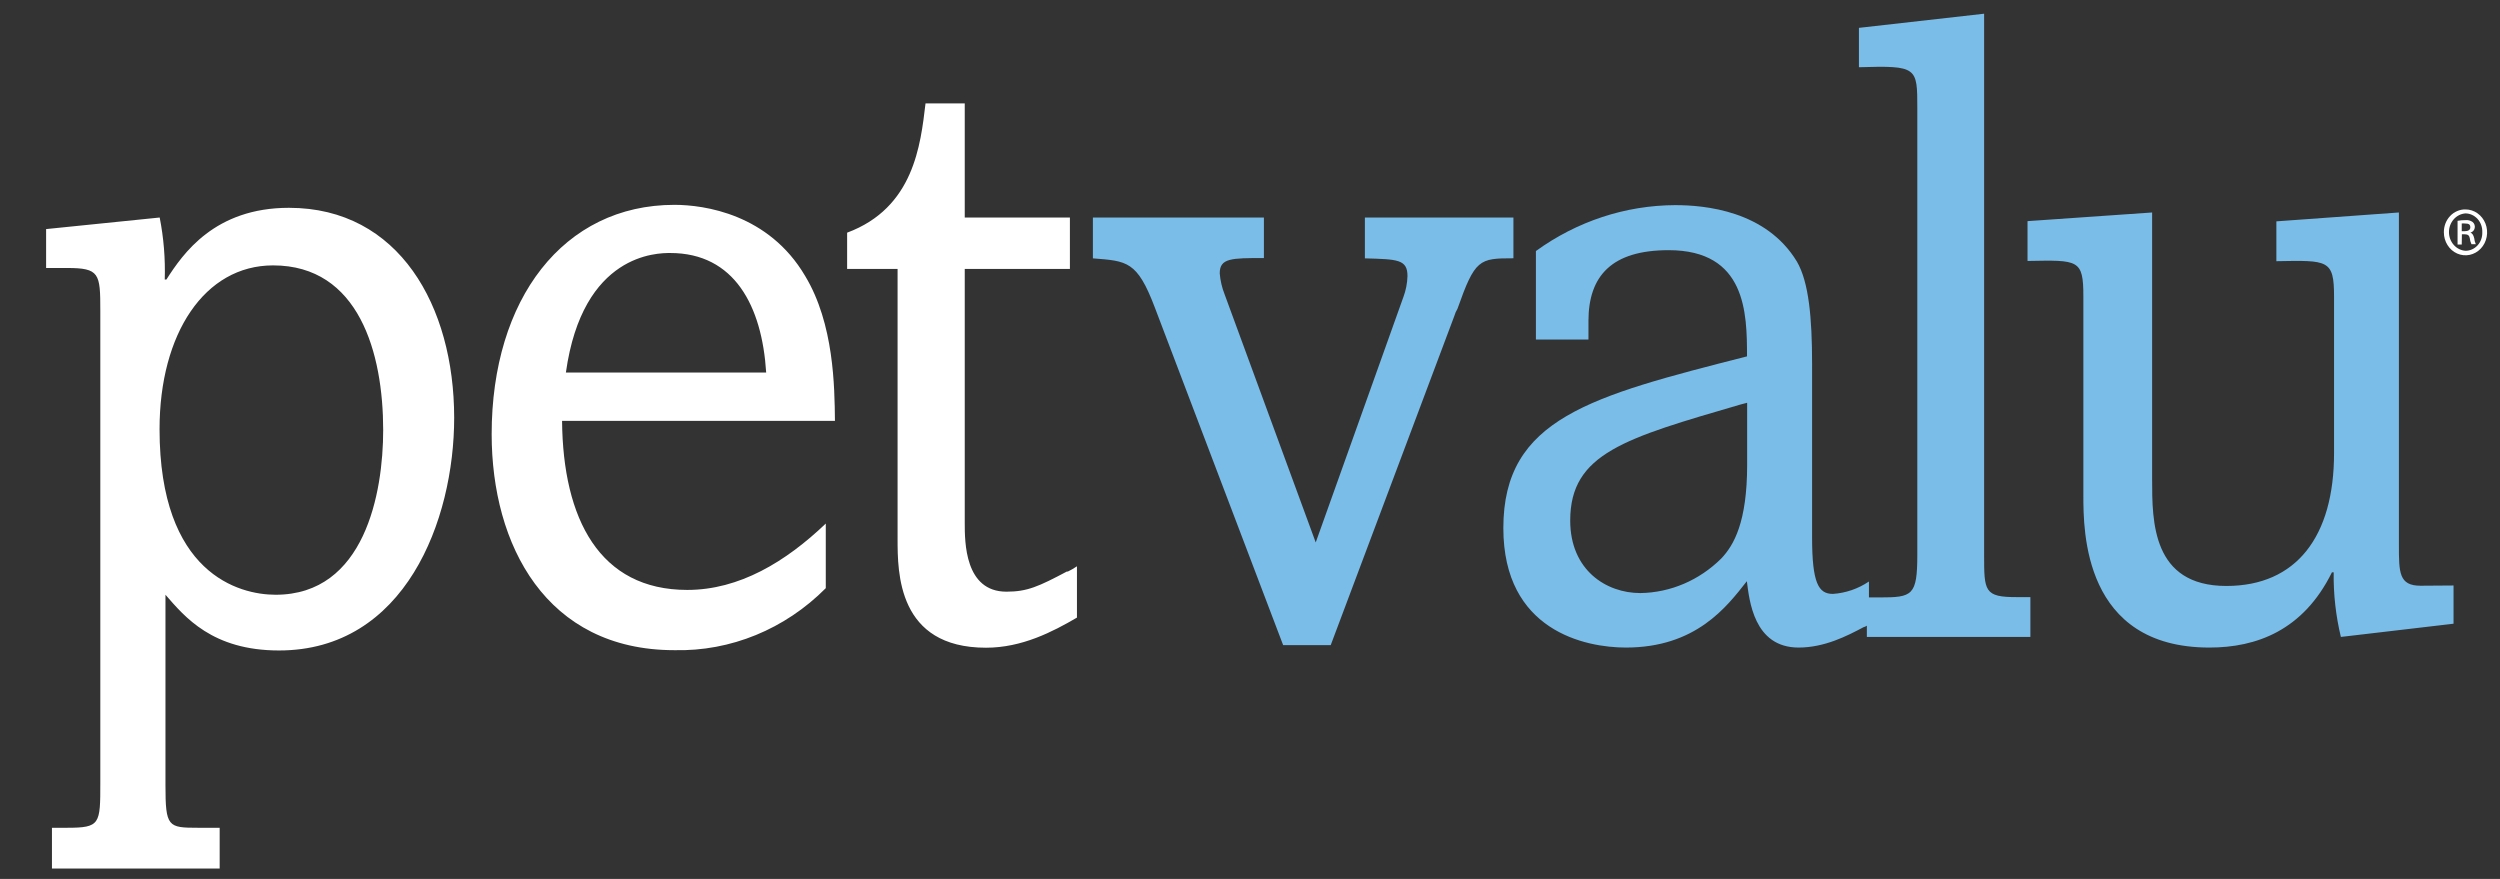 <svg width="128" height="45" viewBox="0 0 128 45" fill="none" xmlns="http://www.w3.org/2000/svg">
<rect x="0" y="0" width="128" height="45" fill="#333333" stroke="none"/>
<g clip-path="url(#clip0_1_11)">
<path d="M126.233 10.723C126.452 10.723 126.666 10.791 126.848 10.921C127.03 11.05 127.172 11.233 127.256 11.447C127.34 11.662 127.362 11.898 127.319 12.126C127.276 12.354 127.171 12.563 127.016 12.727C126.861 12.892 126.664 13.003 126.449 13.049C126.234 13.094 126.012 13.071 125.809 12.982C125.607 12.893 125.434 12.742 125.313 12.549C125.191 12.356 125.126 12.129 125.126 11.897C125.124 11.742 125.151 11.588 125.205 11.444C125.26 11.301 125.342 11.17 125.445 11.061C125.548 10.951 125.671 10.865 125.807 10.807C125.942 10.748 126.087 10.72 126.233 10.723ZM126.233 10.926C126.004 10.942 125.789 11.049 125.632 11.227C125.474 11.405 125.387 11.639 125.387 11.883C125.387 12.127 125.474 12.361 125.632 12.539C125.789 12.717 126.004 12.825 126.233 12.84C126.349 12.84 126.464 12.816 126.571 12.767C126.678 12.719 126.774 12.648 126.855 12.559C126.935 12.47 126.998 12.365 127.038 12.25C127.079 12.135 127.098 12.012 127.093 11.889C127.098 11.765 127.079 11.642 127.038 11.525C126.997 11.409 126.934 11.303 126.854 11.213C126.773 11.123 126.676 11.052 126.569 11.002C126.462 10.953 126.346 10.927 126.23 10.926H126.233ZM126.041 12.519H125.827V11.306C125.959 11.281 126.092 11.269 126.226 11.271C126.355 11.255 126.486 11.288 126.595 11.364C126.639 11.399 126.674 11.447 126.693 11.501C126.713 11.556 126.718 11.616 126.706 11.673C126.695 11.73 126.669 11.783 126.63 11.825C126.591 11.867 126.542 11.896 126.488 11.909C126.591 11.952 126.643 12.046 126.68 12.198C126.69 12.304 126.718 12.407 126.761 12.504H126.539C126.492 12.405 126.462 12.297 126.451 12.187C126.425 12.053 126.351 11.995 126.185 11.995H126.049L126.041 12.519ZM126.041 11.838H126.185C126.344 11.838 126.48 11.787 126.48 11.643C126.48 11.498 126.41 11.443 126.204 11.443C126.15 11.437 126.095 11.437 126.041 11.443V11.838Z" fill="white"/>
<path d="M77.487 11.137H69.882V13.228C71.55 13.275 72.063 13.275 72.063 14.136C72.052 14.508 71.98 14.875 71.849 15.22L67.365 27.773L62.705 15.083C62.567 14.737 62.481 14.37 62.45 13.995C62.45 13.212 63.048 13.212 64.712 13.212V11.137H55.956V13.228C57.709 13.365 58.221 13.365 59.118 15.721L65.697 33.03H68.133L74.454 16.199C74.494 16.061 74.551 15.929 74.624 15.807C75.52 13.271 75.731 13.224 77.487 13.224V11.137ZM123.931 29.989C122.824 29.989 122.824 29.312 122.824 27.907V10.879L116.55 11.333V13.373C119.196 13.326 119.503 13.283 119.503 15.185V23.205C119.503 27.464 117.58 30.001 113.99 30.001C110.189 30.001 110.189 26.697 110.189 24.564V10.879L103.809 11.322V13.361C106.414 13.314 106.668 13.271 106.668 15.173V25.362C106.668 27.174 106.668 33.155 113.122 33.155C115.514 33.155 117.919 32.294 119.395 29.304H119.484C119.469 30.419 119.593 31.531 119.853 32.611L125.621 31.934V29.977L123.931 29.989ZM101.587 28.423V0.702L95.177 1.426V3.442C98.166 3.352 98.166 3.442 98.166 5.528V28.411C98.166 30.498 97.912 30.588 96.244 30.588H95.69V29.773C95.135 30.146 94.501 30.364 93.845 30.408C93.107 30.408 92.779 29.863 92.779 27.507V18.618C92.779 16.269 92.609 14.445 92.008 13.404C90.428 10.777 87.266 10.503 85.772 10.503C83.226 10.512 80.741 11.33 78.639 12.852V17.385H81.329V16.433C81.329 14.124 82.524 12.809 85.432 12.809C89.403 12.809 89.447 16.026 89.447 18.246C81.458 20.285 76.971 21.416 76.971 27.037C76.971 32.294 81.159 33.155 83.244 33.155C86.834 33.155 88.41 31.069 89.439 29.758C89.565 30.709 89.783 33.155 92.089 33.155C93.41 33.155 94.565 32.564 95.41 32.114C95.471 32.098 95.53 32.072 95.583 32.036V32.611H103.956V30.572H103.274C101.587 30.58 101.587 30.263 101.587 28.404V28.423ZM89.454 23.796C89.454 26.74 88.771 27.918 88.129 28.595C87.004 29.712 85.526 30.343 83.985 30.365C82.233 30.365 80.395 29.19 80.395 26.65C80.395 23.205 83.218 22.434 89.111 20.712L89.454 20.622V23.796Z" fill="#79BDE8"/>
<path d="M14.793 10.64C10.988 10.64 9.365 12.989 8.52 14.312H8.435C8.468 13.247 8.382 12.181 8.176 11.137L2.361 11.729V13.721H3.427C5.095 13.721 5.136 13.995 5.136 15.897V40.072C5.136 42.201 5.136 42.382 3.427 42.382H2.66V44.468H11.247V42.382H10.14C8.601 42.382 8.472 42.339 8.472 40.205V30.451C9.457 31.582 10.867 33.304 14.284 33.304C20.734 33.304 23.254 26.65 23.254 21.385C23.25 15.67 20.431 10.64 14.793 10.64ZM14.11 30.451C12.228 30.451 8.169 29.363 8.169 21.972C8.169 17.079 10.479 13.588 13.981 13.588C18.38 13.588 19.619 18.078 19.619 22.019C19.619 25.233 18.678 30.451 14.11 30.451ZM41.225 14.132C39.358 10.957 36.059 10.488 34.531 10.488C28.848 10.488 25.173 15.31 25.173 22.231C25.173 27.895 27.952 33.289 34.531 33.289C37.408 33.356 40.193 32.215 42.28 30.114V26.806C40.229 28.764 37.852 30.204 35.188 30.204C30.701 30.204 28.822 26.579 28.778 21.55H42.749C42.73 19.796 42.701 16.578 41.225 14.132ZM28.974 19.072C29.83 12.954 33.675 12.954 34.317 12.954C37.605 12.954 39.014 15.67 39.228 19.072H28.974ZM54.649 29.249C53.173 30.032 52.598 30.294 51.531 30.294C49.395 30.294 49.395 27.754 49.395 26.771V13.768H54.779V11.137H49.395V5.293H47.387C47.133 7.423 46.789 10.64 43.373 11.913V13.768H45.956V27.589C45.956 29.312 45.956 33.163 50.483 33.163C52.328 33.163 53.9 32.345 55.14 31.621V28.994C54.983 29.101 54.819 29.195 54.649 29.276V29.249Z" fill="white"/>
</g>
<defs>
<clipPath id="clip0_1_11">
<rect width="128" height="44.536" fill="white"/>
</clipPath>
</defs>
</svg>
